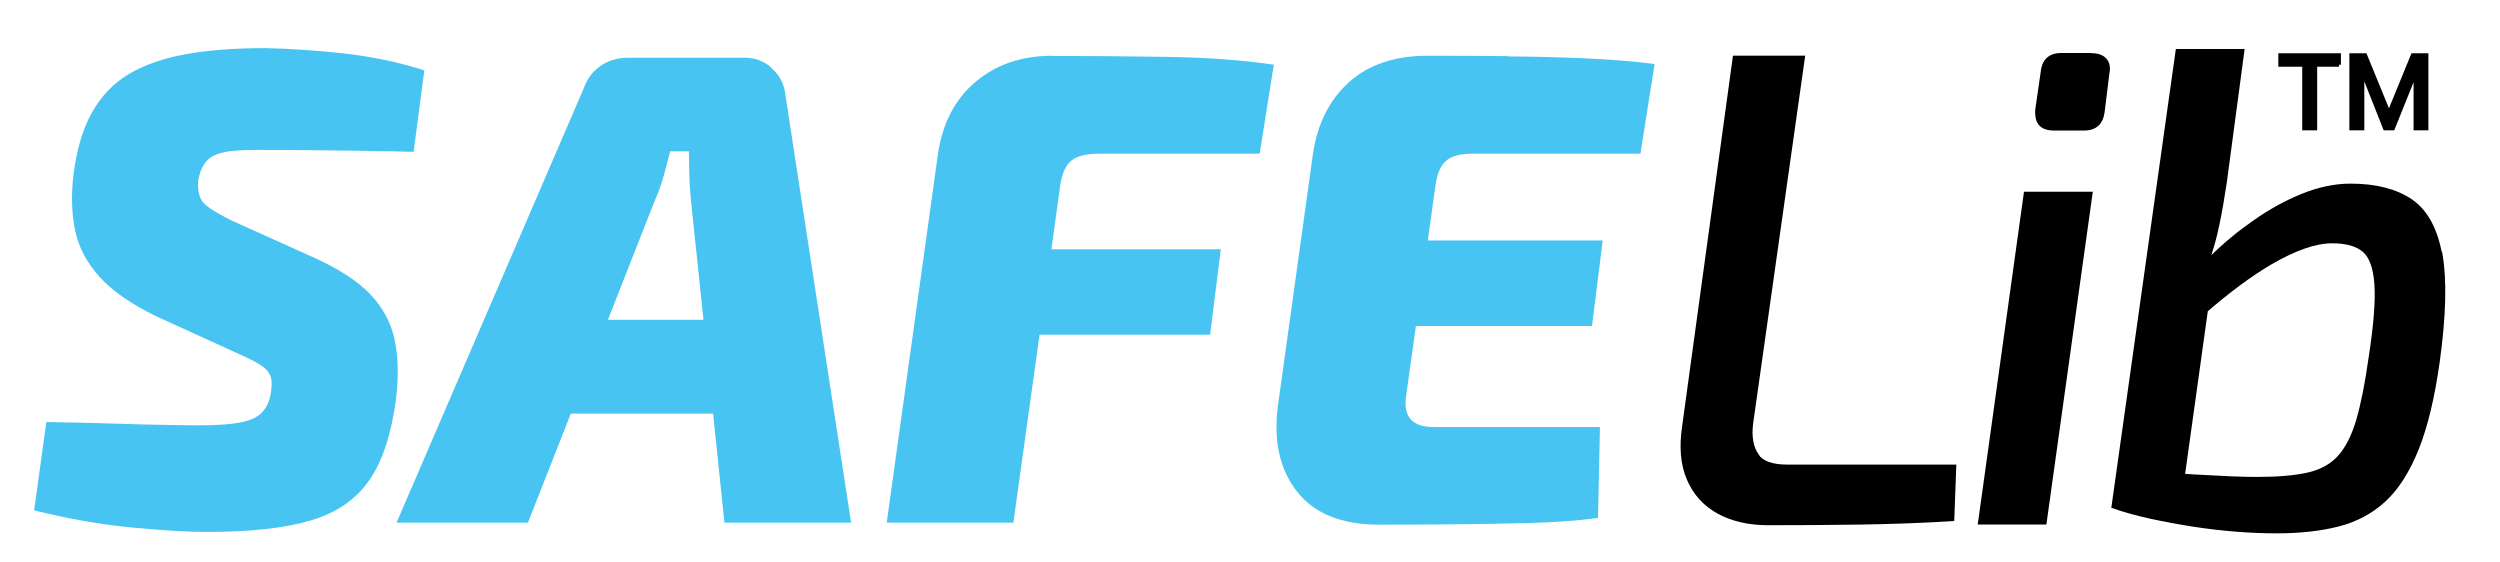 <?xml version="1.0" encoding="UTF-8"?><svg id="Layer_2" xmlns="http://www.w3.org/2000/svg" viewBox="0 0 153.77 34.57"><path d="M143.87,3.98h-1.47v3.91h-.67V3.98h-1.47v-.58h3.6v.58Zm4.71,.43l-1.4,3.48h-.48l-1.4-3.54v3.54h-.67V3.4h.84l1.47,3.59,1.47-3.59h.83V7.89h-.66v-3.48Z" stroke="#000" stroke-miterlimit="10" stroke-width=".25"/><path d="M24.26,20.83c-.24-1.05-.75-1.97-1.53-2.78-.79-.8-1.95-1.55-3.5-2.24l-4.97-2.24c-.61-.3-1.07-.57-1.39-.79-.32-.22-.52-.47-.6-.75-.08-.28-.11-.59-.08-.95,.08-.41,.21-.75,.37-.99,.17-.25,.39-.44,.68-.56,.29-.12,.65-.21,1.08-.25s.93-.06,1.51-.06c1.13,0,2.27,0,3.4,.02,1.13,.01,2.24,.03,3.31,.04,1.08,.01,2.04,.04,2.9,.06l.66-5.01c-1.55-.5-3.18-.84-4.91-1.04-1.73-.19-3.36-.3-4.91-.33-1.82,0-3.43,.12-4.83,.37s-2.57,.66-3.52,1.22c-.95,.57-1.71,1.36-2.28,2.38-.57,1.02-.95,2.32-1.14,3.9-.14,1.22-.1,2.34,.12,3.38,.22,1.04,.73,1.98,1.51,2.84,.79,.86,1.94,1.66,3.46,2.4l5.35,2.44c.5,.22,.88,.43,1.16,.62,.28,.19,.46,.42,.54,.66,.08,.25,.08,.59,0,1.04-.08,.5-.27,.89-.56,1.18-.29,.29-.73,.49-1.33,.6-.59,.11-1.4,.17-2.42,.17-.39,0-1.02,0-1.91-.02-.89-.01-1.97-.04-3.25-.08-1.28-.04-2.73-.08-4.33-.1l-.75,5.43c2.13,.53,4.14,.88,6.05,1.06,1.91,.18,3.42,.27,4.56,.27,2.65,0,4.78-.23,6.38-.7,1.6-.47,2.81-1.3,3.63-2.49s1.36-2.86,1.64-5.01c.17-1.41,.13-2.64-.1-3.69Z" fill="#48c4f2"/><path d="M47.46,4.17c-.48-.42-1.03-.62-1.64-.62h-7.17c-.64,0-1.2,.16-1.68,.48-.48,.32-.84,.78-1.06,1.39l-11.52,26.73h8.08l2.64-6.71h8.75l.7,6.71h7.79l-4.06-26.44c-.08-.61-.37-1.12-.85-1.53Zm-10.07,15.5l2.92-7.42c.22-.5,.4-1.01,.54-1.53,.14-.52,.26-.99,.37-1.41h1.16c0,.5,0,.99,.02,1.49,.01,.5,.05,1.01,.1,1.53l.77,7.34h-5.88Z" fill="#48c4f2"/><path d="M64.73,3.43c-1.88,0-3.45,.53-4.72,1.6-1.27,1.06-2.04,2.55-2.32,4.45l-3.15,22.67h7.79l1.61-11.56h10.49l.66-5.26h-10.42l.55-3.98c.11-.72,.35-1.22,.7-1.49,.36-.28,.95-.41,1.78-.41h9.78l.87-5.47c-1.88-.28-4.03-.44-6.47-.48-2.43-.04-4.82-.06-7.17-.06Z" fill="#48c4f2"/><path d="M92.74,3.45c-1.66-.01-3.3-.02-4.93-.02-2.02,0-3.63,.54-4.83,1.62-1.2,1.08-1.94,2.54-2.22,4.39l-2.16,15.54c-.28,2.15,.12,3.91,1.18,5.26,1.06,1.35,2.74,2.03,5.04,2.03,1.44,0,2.95,0,4.54-.02,1.59-.01,3.15-.04,4.68-.08,1.53-.04,2.95-.14,4.25-.31l.12-5.59h-10.19c-.69,0-1.17-.16-1.45-.48-.28-.32-.37-.78-.29-1.39l.61-4.35h10.83l.66-5.26h-10.76l.48-3.44c.11-.72,.34-1.22,.68-1.49,.35-.28,.89-.41,1.64-.41h10.28l.87-5.51c-1.27-.17-2.68-.28-4.23-.35-1.55-.07-3.15-.11-4.81-.12Z" fill="#48c4f2"/><g><path d="M108.05,28c-.32-.47-.44-1.1-.35-1.91l3.19-22.54h-4.19l-3.11,22.67c-.19,1.27-.1,2.36,.29,3.25,.39,.9,1.01,1.57,1.86,2.03,.86,.46,1.87,.68,3.03,.68,1.85,0,3.75-.01,5.7-.04,1.95-.03,3.82-.1,5.61-.21l.12-3.23h-10.28c-.94,0-1.57-.23-1.89-.7Z" stroke="#000" stroke-miterlimit="10" stroke-width=".25"/><path d="M128.62,3.26h-1.82c-.77,0-1.2,.39-1.28,1.16l-.33,2.28c-.08,.89,.3,1.33,1.16,1.33h1.82c.75,0,1.17-.37,1.28-1.12l.29-2.36c.08-.39,.03-.7-.17-.93-.19-.23-.51-.35-.95-.35Z"/><polygon points="121.79 32.14 125.76 32.14 128.58 11.92 124.6 11.92 121.79 32.14" stroke="#000" stroke-miterlimit="10" stroke-width=".25"/><path d="M150.09,15.67c-.28-1.56-.88-2.66-1.8-3.3-.93-.63-2.16-.95-3.71-.95-.97,0-1.95,.21-2.96,.62-1.01,.41-1.99,.95-2.94,1.62-.95,.66-1.84,1.39-2.65,2.2-.11,.11-.2,.22-.31,.33,.28-.81,.51-1.6,.66-2.36,.17-.8,.32-1.67,.46-2.61l1.08-8.08h-3.98l-3.94,28.01c.72,.25,1.49,.46,2.32,.64,.83,.18,1.69,.34,2.59,.48,.9,.14,1.78,.24,2.65,.31,.87,.07,1.69,.1,2.47,.1,1.44,0,2.7-.14,3.79-.42,1.09-.28,2.03-.78,2.82-1.51,.79-.73,1.46-1.78,2.01-3.15,.55-1.37,.98-3.16,1.29-5.37,.39-2.82,.44-5.01,.17-6.57Zm-4.27,6.28c-.22,1.6-.48,2.9-.77,3.9-.29,.99-.68,1.75-1.16,2.28s-1.13,.88-1.93,1.06c-.8,.18-1.85,.27-3.15,.27-.41,0-.97-.01-1.66-.04s-1.46-.07-2.32-.12c-.19-.01-.39-.03-.57-.04l1.42-10.18c1.4-1.21,2.72-2.19,3.94-2.91,1.51-.88,2.78-1.33,3.83-1.33,.88,0,1.54,.19,1.97,.56,.43,.37,.68,1.07,.75,2.09s-.05,2.51-.35,4.48Z" stroke="#000" stroke-miterlimit="10" stroke-width=".25"/></g></svg>